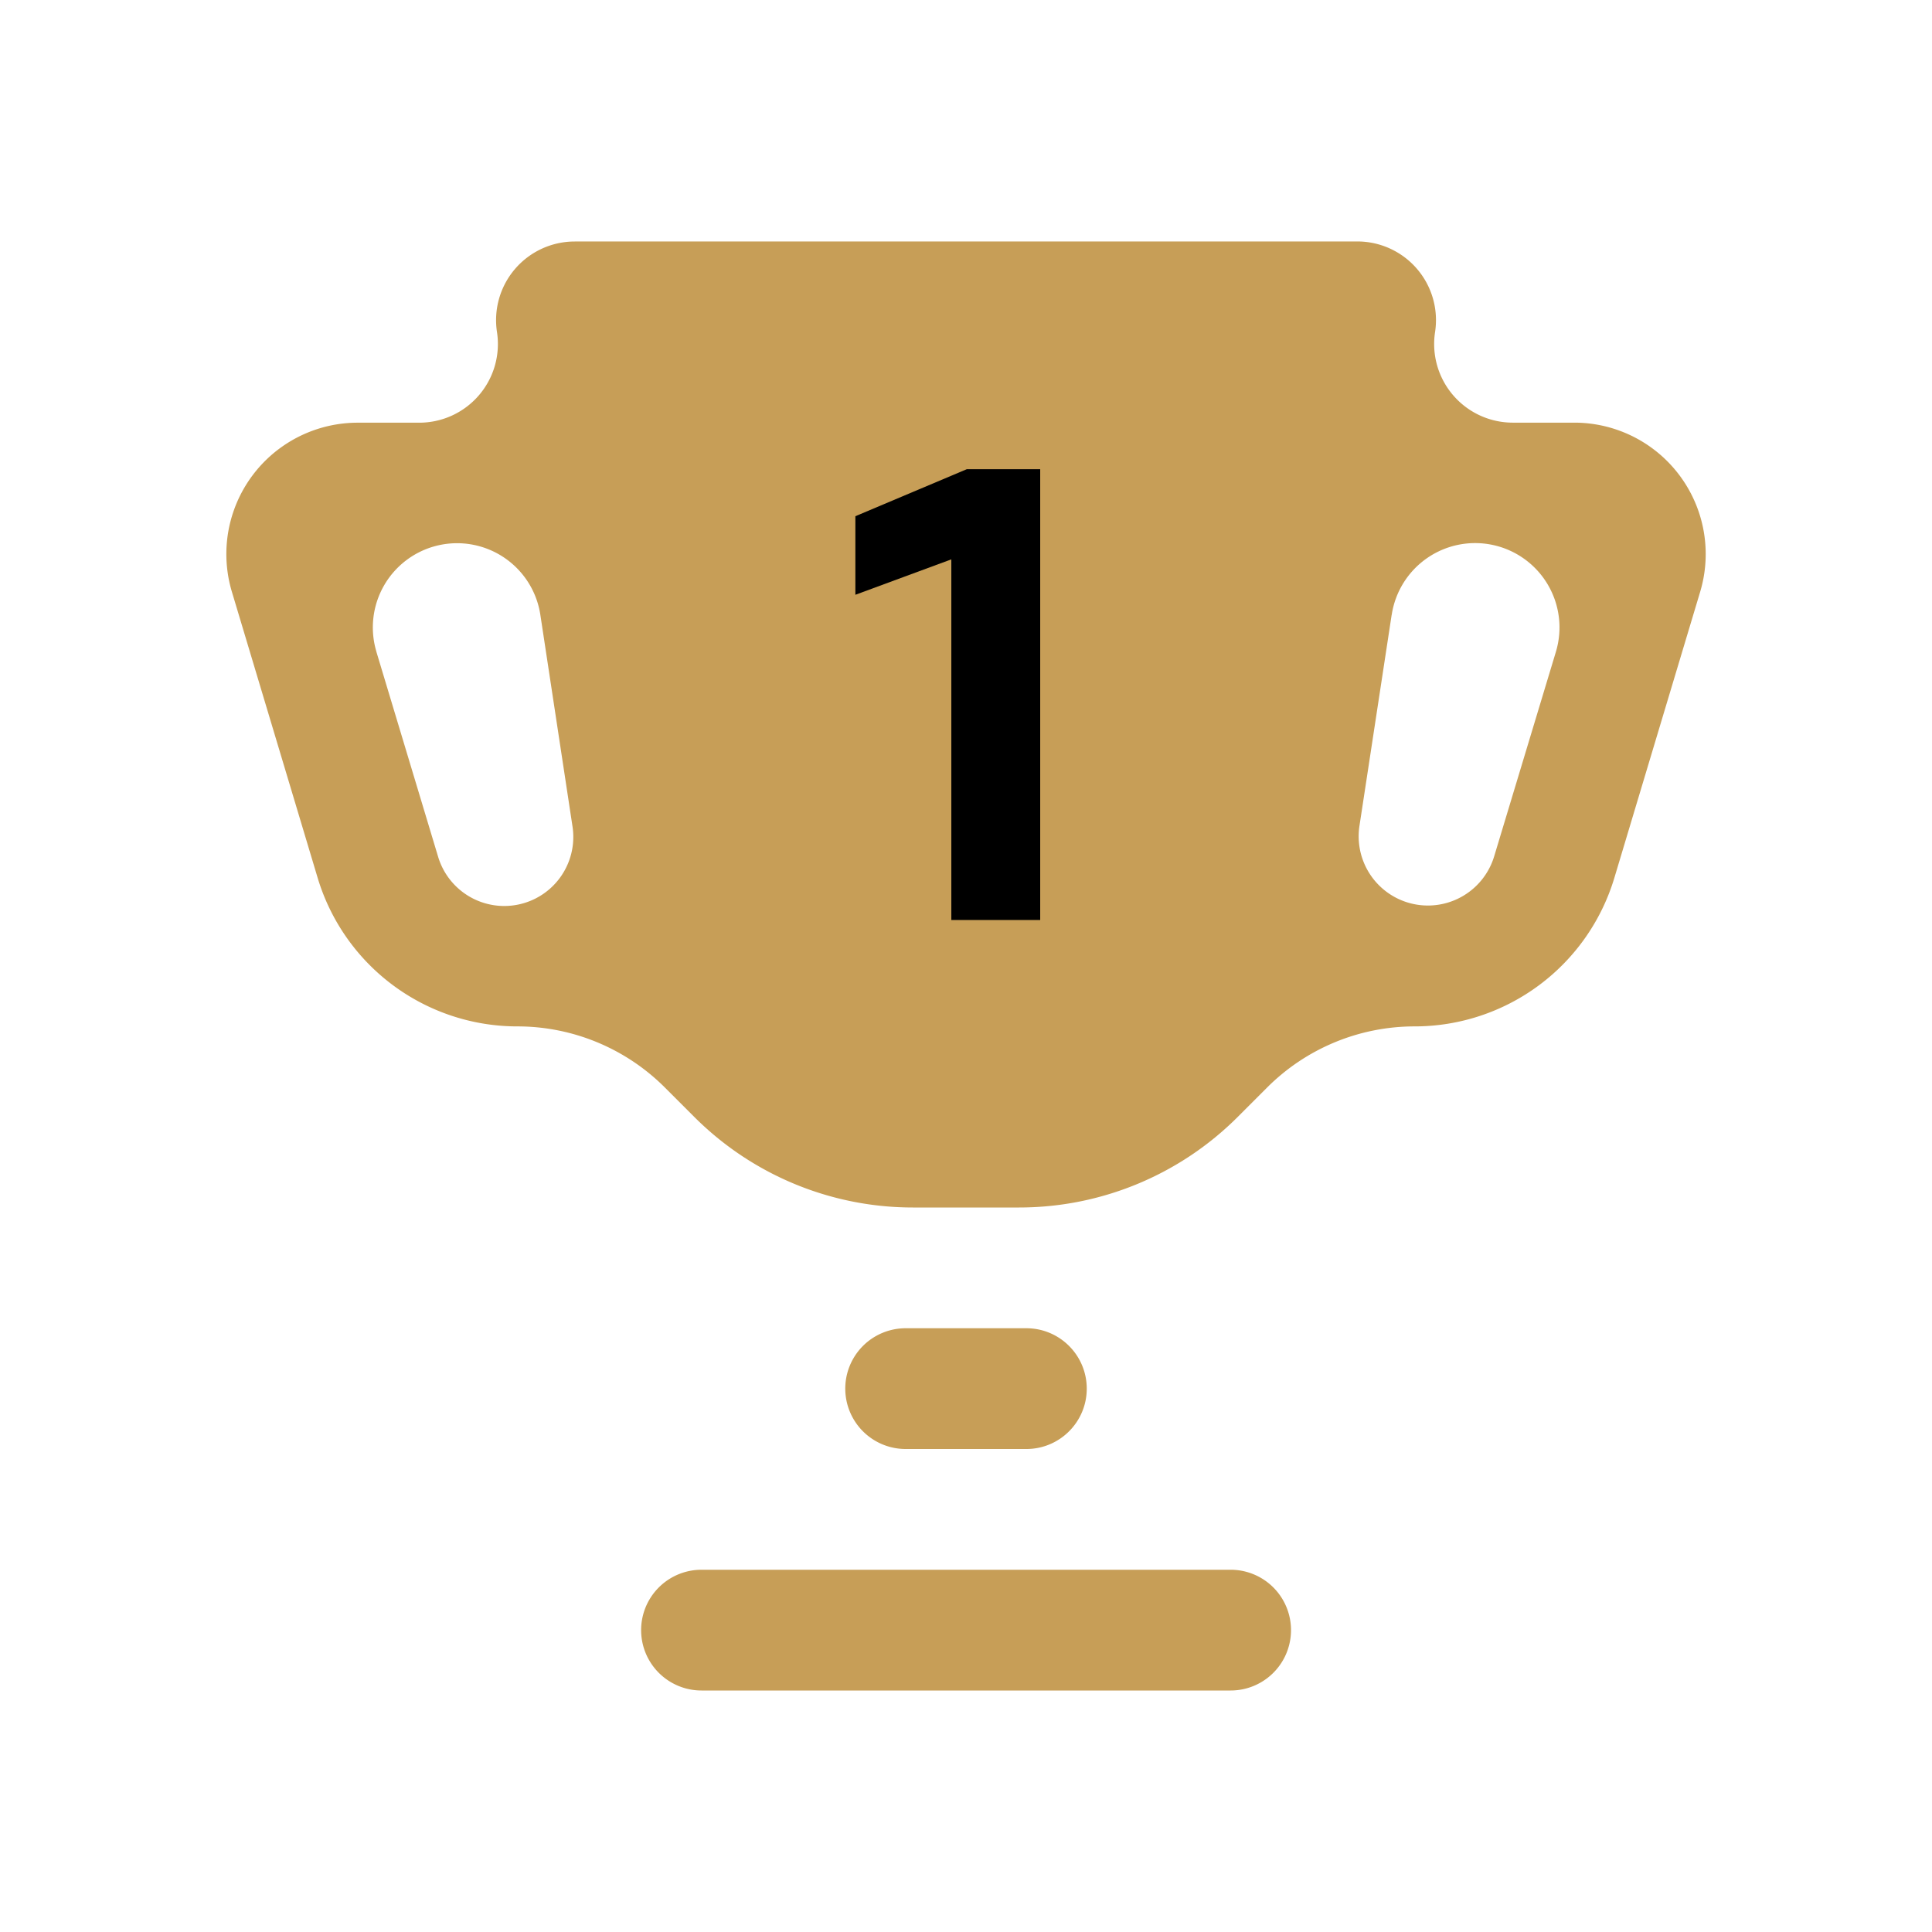<svg width="42" height="42" fill="none" xmlns="http://www.w3.org/2000/svg">
    <path fillRule="evenodd" clip-rule="evenodd"
          d="M23.625 30.188c0 .724-.588 1.312-1.312 1.312h-2.625a1.312 1.312 0 1 1 0-2.625h2.625c.724 0 1.312.588 1.312 1.313ZM15.25 36.75a1.312 1.312 0 0 1 0-2.625h11.503a1.312 1.312 0 1 1 0 2.625H15.249Zm-2.756-31.5a1.71 1.71 0 0 0-1.69 1.969 1.71 1.71 0 0 1-1.69 1.97H7.777a2.856 2.856 0 0 0-2.736 3.676l1.864 6.217a4.534 4.534 0 0 0 4.343 3.231c1.202 0 2.355.478 3.205 1.328l.64.64a6.72 6.72 0 0 0 4.752 1.969h2.31a6.72 6.72 0 0 0 4.751-1.968l.64-.64a4.534 4.534 0 0 1 3.206-1.329 4.534 4.534 0 0 0 4.343-3.23l1.865-6.217a2.857 2.857 0 0 0-2.737-3.678h-1.336a1.71 1.71 0 0 1-1.69-1.969 1.71 1.71 0 0 0-1.69-1.97H12.493Zm17.76 8.12a1.834 1.834 0 1 1 3.568.806l-1.341 4.443a1.505 1.505 0 0 1-2.928-.662l.7-4.588Zm-22.07.801a1.831 1.831 0 1 1 3.563-.803l.698 4.594a1.501 1.501 0 0 1-2.922.659l-1.34-4.45Z"
          fill="#C79E57"/>
    <path d="M20.681 20h1.932v-9.8h-1.596l-2.422 1.022v1.708l2.086-.77V20Z" fill="#000"/>
</svg>